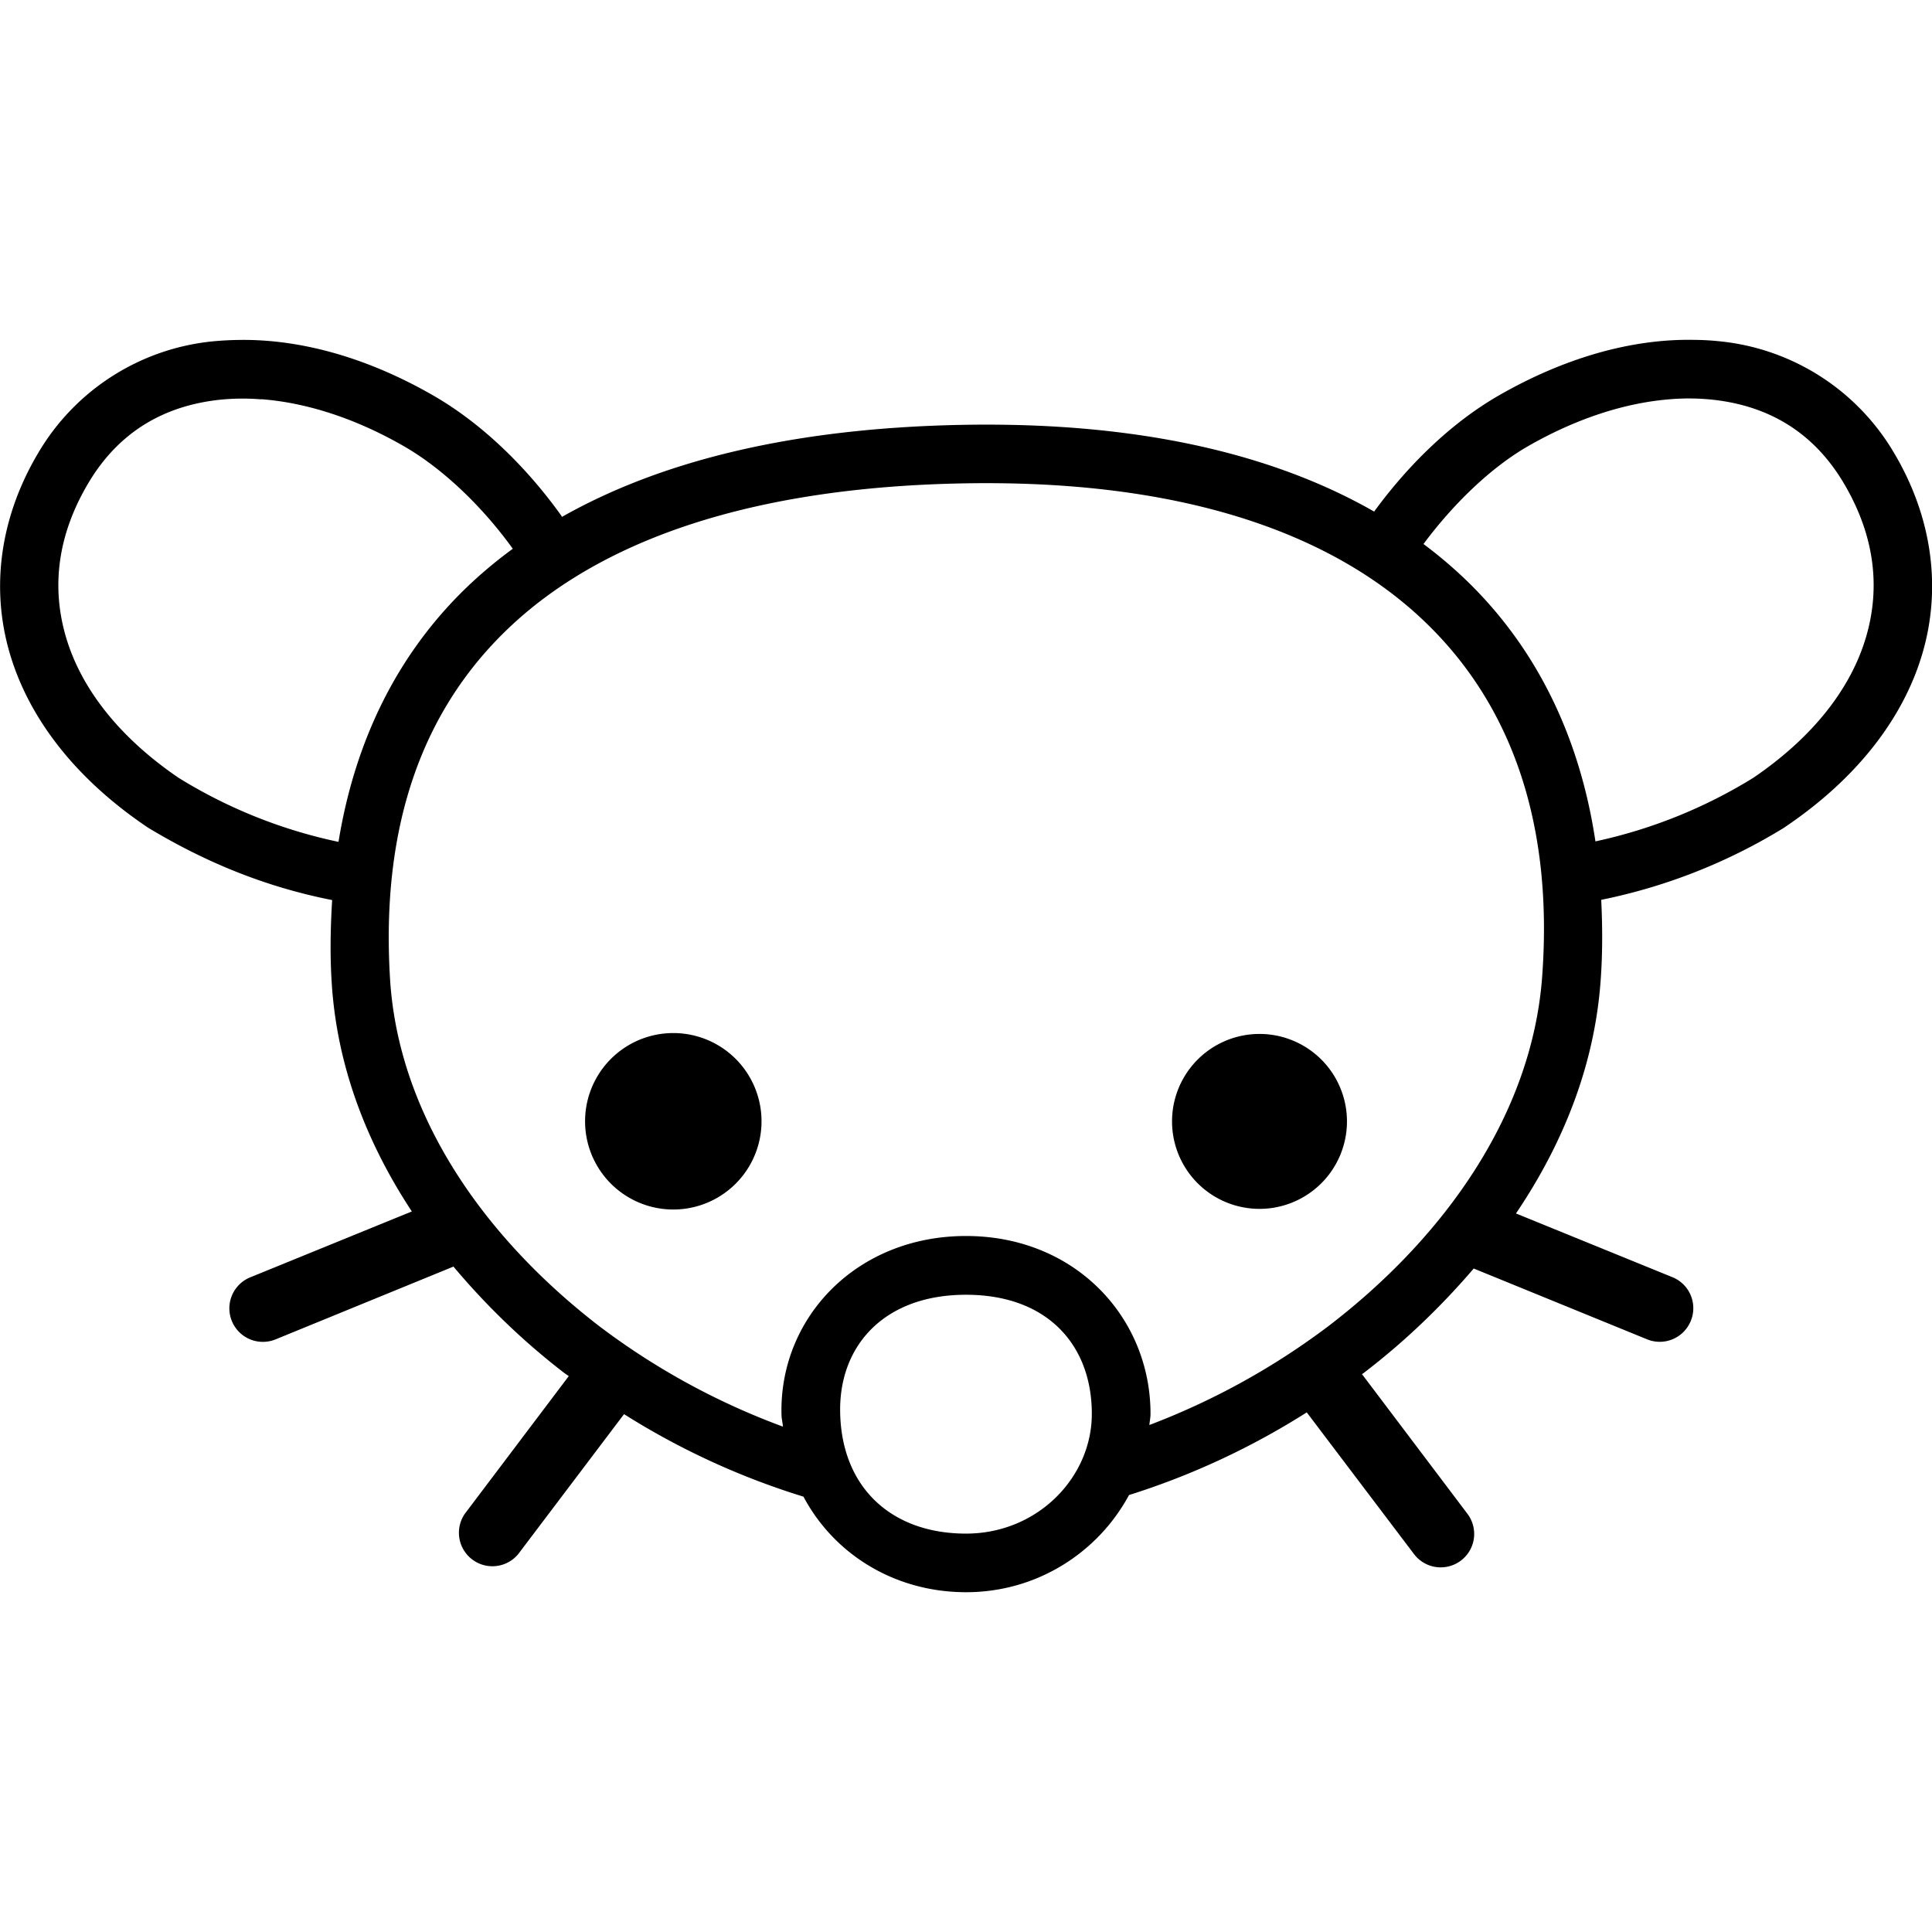 <svg xmlns="http://www.w3.org/2000/svg" viewBox="0 0 24 24"><path d="M2.96 4.223a3.913 3.913 0 0 0-.333.019A2.84 2.84 0 0 0 .474 5.628c-.475.8-.593 1.68-.35 2.497.242.816.83 1.558 1.698 2.145l.016.011c.746.45 1.492.743 2.288.9-.02.332-.028.669-.006 1.018.063 1.043.436 2 .996 2.85l-2.006.818a.416.416 0 0 0-.228.224.416.416 0 0 0 .088.455.415.415 0 0 0 .294.123.416.416 0 0 0 .16-.031l2.209-.904c.408.486.87.932 1.372 1.318.02.015.04.027.06.043l-1.291 1.71a.416.416 0 0 0 .664.5l1.314-1.738a9.302 9.302 0 0 0 2.229 1.025c.383.72 1.138 1.187 2.02 1.187.89 0 1.644-.501 2.024-1.207a9.354 9.354 0 0 0 2.208-1.027l1.332 1.76a.416.416 0 0 0 .744-.193.416.416 0 0 0-.08-.307l-1.31-1.735c.008-.007.018-.01.026-.018.497-.38.955-.818 1.362-1.294l2.155.88a.416.416 0 0 0 .541-.228.415.415 0 0 0-.227-.544l-1.944-.792c.577-.854.97-1.819 1.05-2.87.027-.35.025-.691.009-1.026a6.974 6.974 0 0 0 2.273-.897l.017-.012c.868-.587 1.456-1.328 1.698-2.145.242-.816.125-1.697-.35-2.497a2.84 2.84 0 0 0-2.155-1.386 3.217 3.217 0 0 0-.332-.019c-.786-.015-1.623.23-2.429.694-.593.342-1.125.867-1.543 1.439-1.17-.67-2.693-1.048-4.564-1.078a15.577 15.577 0 0 0-.51 0c-2.086.034-3.755.43-5.015 1.144-.003-.003-.005-.011-.008-.015-.423-.591-.973-1.136-1.584-1.489-.805-.465-1.643-.708-2.428-.694Zm.285.736c.557.042 1.17.236 1.779.588.485.28.976.755 1.346 1.27a5.688 5.688 0 0 0-.497.408c-.92.852-1.461 1.96-1.668 3.233a6.203 6.203 0 0 1-1.984-.794C1.466 9.15 1.005 8.54.821 7.919.636 7.295.713 6.648 1.098 6c.375-.63.928-.953 1.612-1.032a2.796 2.796 0 0 1 .535-.007Zm17.51 0a2.797 2.797 0 0 1 .535.008c.684.078 1.237.402 1.612 1.032.385.648.462 1.296.277 1.92-.184.622-.645 1.231-1.4 1.744a6.22 6.22 0 0 1-1.96.789c-.194-1.297-.737-2.434-1.666-3.302a5.564 5.564 0 0 0-.47-.392c.364-.49.828-.943 1.293-1.212.61-.351 1.222-.545 1.779-.587Zm-8.749 1.045a14.832 14.832 0 0 1 .487 0c2.39.039 4.085.67 5.163 1.678 1.15 1.075 1.642 2.6 1.5 4.467-.132 1.707-1.221 3.228-2.653 4.324a8.984 8.984 0 0 1-2.225 1.229c.003-.045.014-.089.014-.135.003-1.196-.932-2.213-2.292-2.213-1.36 0-2.322 1.015-2.292 2.221.001.05.014.097.018.147a8.848 8.848 0 0 1-2.278-1.245c-1.423-1.095-2.5-2.613-2.603-4.322-.113-1.857.378-3.339 1.521-4.397 1.143-1.058 2.986-1.711 5.64-1.754Zm-3.642 6.829a1.096 1.096 0 1 0 0 2.192 1.096 1.096 0 0 0 0-2.192zm7.282.011a1.086 1.086 0 1 0 0 2.173 1.086 1.086 0 0 0 0-2.173zM12 16.084c1.024 0 1.565.638 1.563 1.482-.001.785-.672 1.485-1.563 1.485-.917 0-1.54-.562-1.563-1.493-.022-.834.54-1.474 1.563-1.474Z"/></svg>